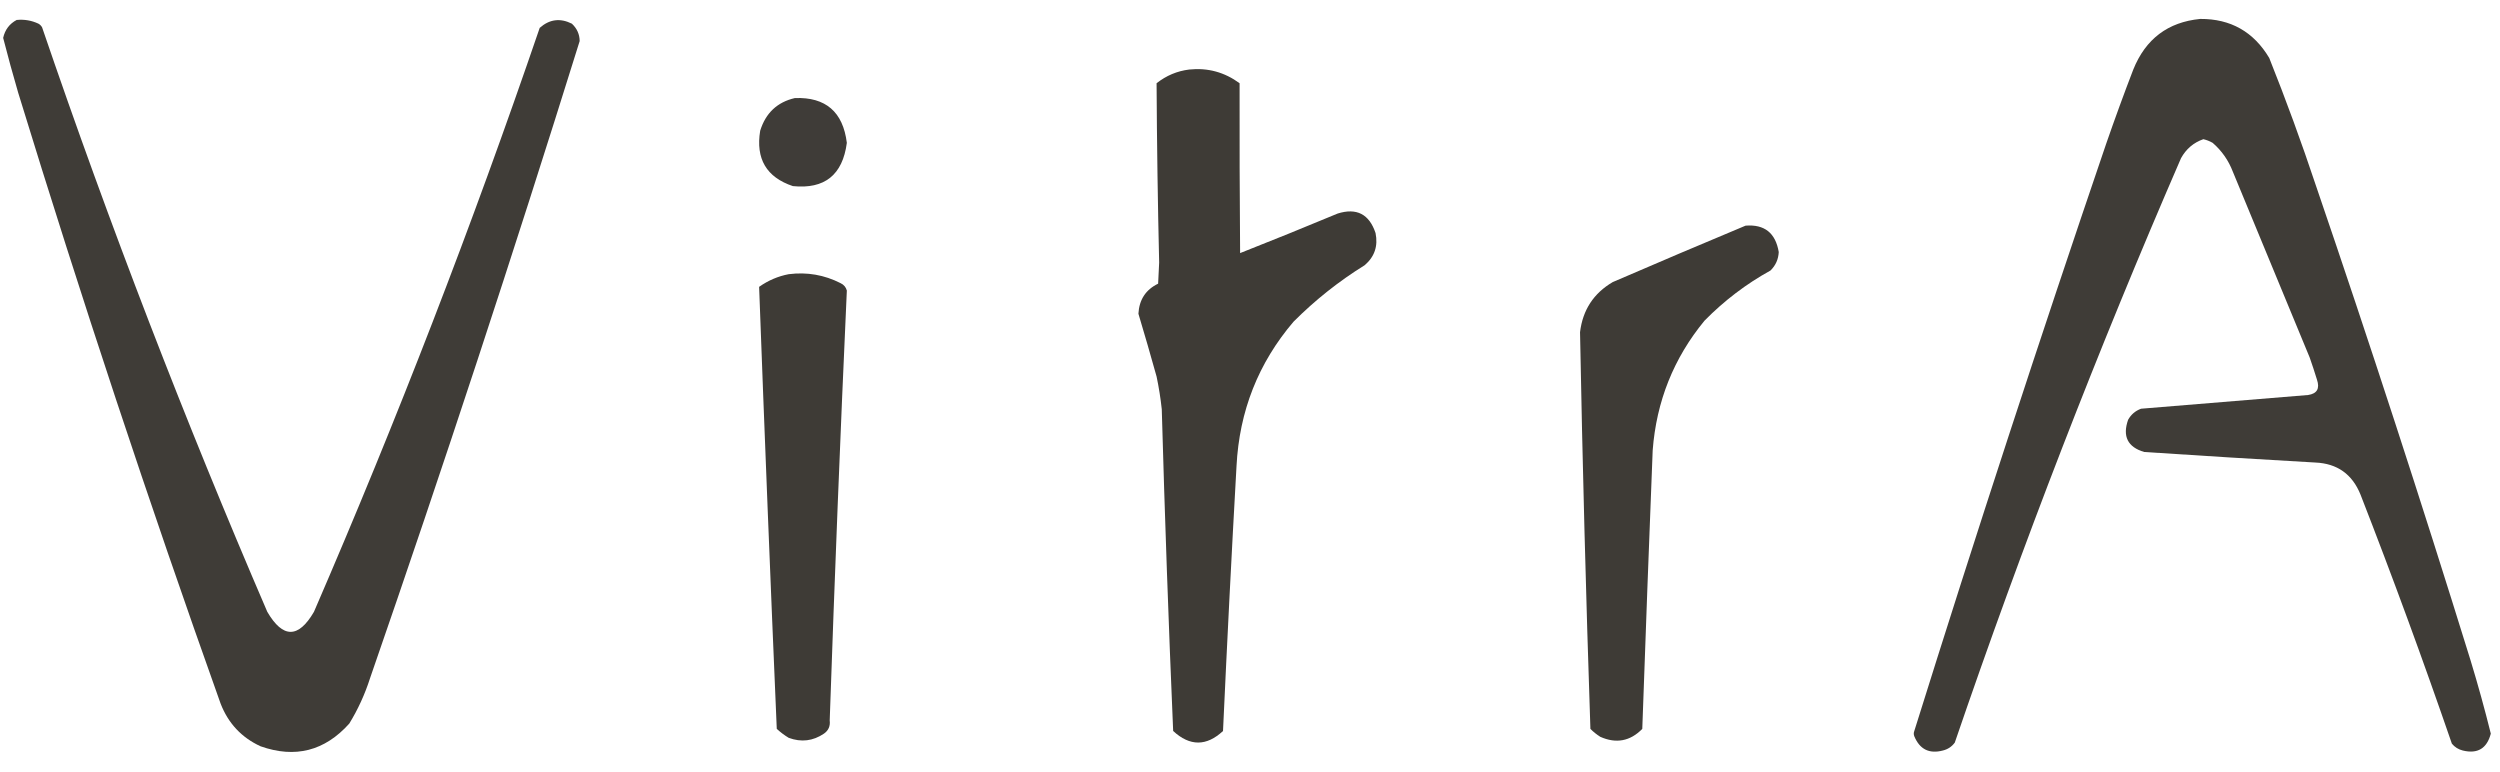 <svg width="68" height="21" viewBox="0 0 68 21" fill="none" xmlns="http://www.w3.org/2000/svg">
<g clipPath="url(#clip0_2666_34973)">
<path opacity="0.984" fill-rule="evenodd" clip-rule="evenodd" d="M59.846 0.515C60.673 0.51 61.298 0.864 61.723 1.576C62.18 2.72 62.603 3.878 62.993 5.048C64.458 9.332 65.859 13.636 67.199 17.961C67.4 18.621 67.584 19.286 67.75 19.955C67.644 20.359 67.39 20.512 66.988 20.414C66.868 20.384 66.769 20.322 66.691 20.228C65.908 17.953 65.08 15.695 64.207 13.456C63.983 12.899 63.574 12.607 62.979 12.581C61.426 12.493 59.873 12.397 58.322 12.294C57.873 12.161 57.727 11.869 57.884 11.419C57.965 11.274 58.083 11.174 58.237 11.117C59.752 10.99 61.266 10.866 62.782 10.744C63.023 10.707 63.103 10.569 63.022 10.328C62.96 10.126 62.894 9.925 62.824 9.726C62.128 8.042 61.431 6.359 60.735 4.675C60.616 4.363 60.432 4.1 60.185 3.886C60.105 3.84 60.02 3.806 59.931 3.786C59.665 3.879 59.463 4.051 59.324 4.302C57.062 9.515 55.011 14.814 53.17 20.199C53.089 20.309 52.981 20.381 52.845 20.414C52.475 20.511 52.216 20.381 52.069 20.027C52.05 19.979 52.05 19.931 52.069 19.883C53.742 14.533 55.483 9.205 57.291 3.901C57.525 3.227 57.769 2.557 58.025 1.892C58.36 1.06 58.967 0.601 59.846 0.515Z" fill="#3C3934"/>
<path opacity="0.983" fill-rule="evenodd" clip-rule="evenodd" d="M0.453 0.543C0.66 0.522 0.858 0.556 1.046 0.644C1.088 0.668 1.121 0.701 1.145 0.744C2.982 6.127 5.024 11.426 7.27 16.641C7.694 17.368 8.117 17.368 8.54 16.641C10.794 11.432 12.841 6.138 14.68 0.758C14.946 0.523 15.237 0.485 15.555 0.644C15.694 0.774 15.765 0.932 15.767 1.117C13.956 6.926 12.056 12.703 10.065 18.448C9.925 18.885 9.737 19.296 9.5 19.682C8.832 20.427 8.027 20.632 7.087 20.299C6.57 20.061 6.208 19.674 6 19.137C4.041 13.643 2.207 8.105 0.495 2.523C0.35 2.028 0.214 1.531 0.086 1.031C0.135 0.81 0.257 0.647 0.453 0.543Z" fill="#3C3934"/>
<path opacity="0.988" fill-rule="evenodd" clip-rule="evenodd" d="M32.348 1.891C32.853 1.839 33.309 1.964 33.717 2.264C33.714 3.805 33.719 5.345 33.731 6.884C34.618 6.534 35.503 6.176 36.385 5.808C36.899 5.647 37.243 5.823 37.415 6.339C37.487 6.693 37.388 6.984 37.119 7.214C36.417 7.649 35.773 8.161 35.185 8.749C34.227 9.872 33.709 11.182 33.633 12.681C33.498 15.081 33.376 17.481 33.266 19.883C32.816 20.302 32.364 20.302 31.91 19.883C31.785 16.967 31.682 14.049 31.6 11.131C31.568 10.832 31.521 10.536 31.459 10.242C31.3 9.67 31.135 9.101 30.965 8.534C30.986 8.151 31.165 7.878 31.501 7.716C31.511 7.525 31.52 7.334 31.529 7.143C31.491 5.517 31.468 3.891 31.459 2.264C31.724 2.055 32.021 1.931 32.348 1.891Z" fill="#3C3934"/>
<path opacity="0.978" fill-rule="evenodd" clip-rule="evenodd" d="M21.622 2.667C22.459 2.637 22.93 3.044 23.034 3.886C22.919 4.758 22.43 5.15 21.566 5.062C20.847 4.821 20.551 4.319 20.677 3.556C20.826 3.074 21.142 2.777 21.622 2.667Z" fill="#3C3934"/>
<path opacity="0.986" fill-rule="evenodd" clip-rule="evenodd" d="M47.479 6.138C47.994 6.097 48.295 6.336 48.382 6.856C48.372 7.054 48.297 7.221 48.157 7.358C47.495 7.724 46.898 8.178 46.364 8.721C45.525 9.739 45.054 10.915 44.953 12.25C44.853 14.776 44.759 17.301 44.67 19.826C44.34 20.162 43.959 20.233 43.527 20.041C43.43 19.979 43.34 19.908 43.259 19.826C43.138 16.23 43.044 12.633 42.977 9.036C43.05 8.431 43.347 7.977 43.866 7.673C45.07 7.153 46.274 6.641 47.479 6.138Z" fill="#3C3934"/>
<path opacity="0.987" fill-rule="evenodd" clip-rule="evenodd" d="M21.453 7.458C21.949 7.395 22.42 7.476 22.864 7.702C22.953 7.744 23.009 7.811 23.034 7.903C22.857 11.8 22.702 15.697 22.568 19.596C22.587 19.749 22.535 19.868 22.413 19.954C22.113 20.157 21.794 20.195 21.453 20.069C21.337 19.999 21.229 19.918 21.128 19.825C20.956 15.818 20.796 11.81 20.648 7.802C20.895 7.628 21.163 7.513 21.453 7.458Z" fill="#3C3934"/>
</g>
<defs>
<clipPath id="clip0_2666_34973">
<rect width="67.692" height="20" fill="white" transform="translate(0.07 0.5)"/>
</clipPath>
</defs>
</svg>
